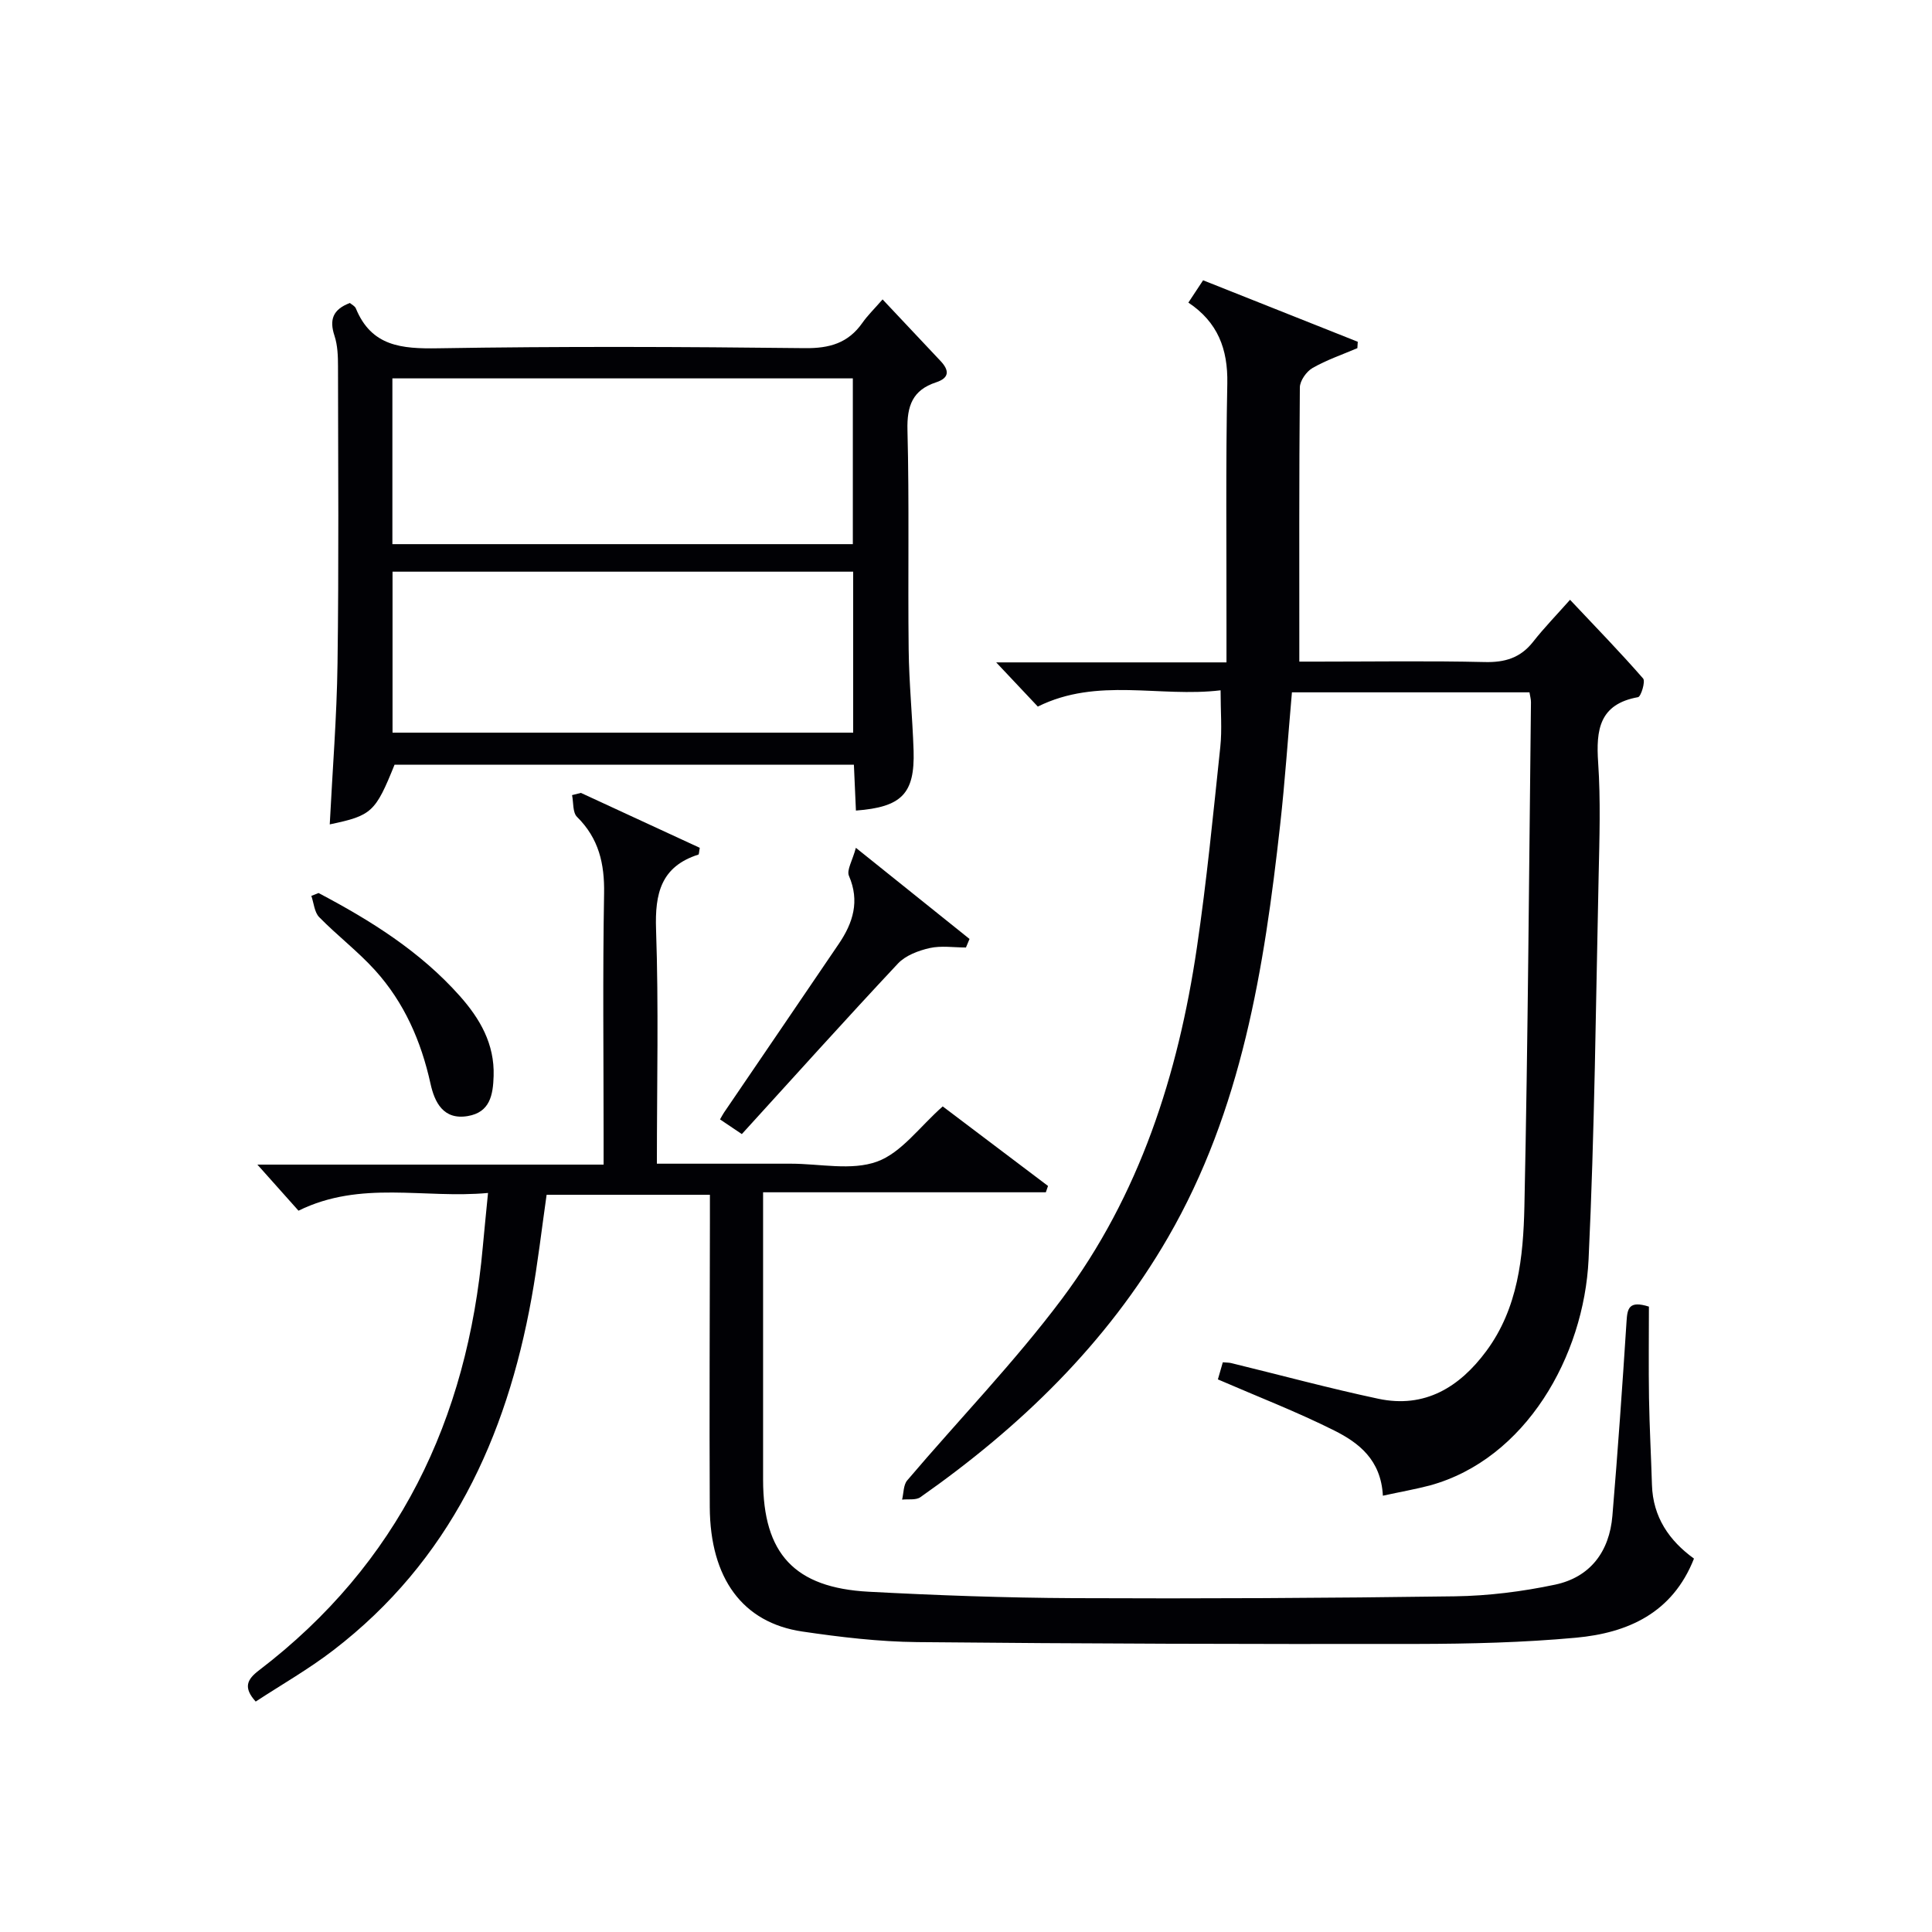 <svg enable-background="new 0 0 400 400" viewBox="0 0 400 400" xmlns="http://www.w3.org/2000/svg"><g fill="#010105"><path d="m286.31 309.67c-.39-7.46-5.02-10.97-10.07-13.5-7.68-3.85-15.73-6.96-24.09-10.58.25-.87.63-2.19 1.02-3.54.81.07 1.31.05 1.77.17 10.14 2.47 20.23 5.21 30.44 7.38 9.61 2.04 16.81-2.41 22.33-9.86 6.59-8.88 7.67-19.5 7.9-29.94.74-34.79.96-69.6 1.36-104.4.01-.62-.18-1.25-.31-2.06-16.44 0-32.68 0-49.18 0-.82 9.31-1.43 18.4-2.44 27.45-3.3 29.66-7.93 58.98-23.21 85.4-12.76 22.05-30.61 39.28-51.28 53.79-.92.65-2.51.36-3.78.5.33-1.35.26-3.04 1.06-3.98 10.65-12.54 22.17-24.42 32.01-37.55 16.08-21.46 24.08-46.45 27.96-72.74 2.04-13.8 3.38-27.7 4.85-41.57.38-3.6.06-7.27.06-11.72-12.61 1.53-25.49-2.77-37.84 3.37-2.7-2.87-5.5-5.84-8.62-9.15h47.68c0-2.75 0-5 0-7.26.02-16.83-.17-33.67.17-50.49.14-7.13-1.98-12.69-8.06-16.74.97-1.47 1.86-2.82 3.05-4.62 10.69 4.25 21.35 8.49 32.02 12.73-.03.44-.05.88-.08 1.32-3.12 1.34-6.38 2.44-9.3 4.12-1.26.73-2.6 2.64-2.61 4.02-.17 18.64-.11 37.27-.11 56.76h3.9c11.5 0 23-.18 34.49.09 4.19.1 7.39-.86 10.01-4.19 2.26-2.88 4.83-5.52 7.65-8.7 5.53 5.87 10.48 10.96 15.13 16.3.52.59-.44 3.75-1.05 3.86-8.02 1.44-8.72 6.75-8.26 13.54.53 7.8.27 15.66.1 23.49-.58 26.45-.83 52.93-2.08 79.35-.95 20.06-13.01 41.38-32.87 46.83-3.02.79-6.11 1.33-9.72 2.12z"/><path d="m120.27 164.16c8.25 3.81 16.49 7.62 24.61 11.37-.16.83-.15 1.36-.28 1.4-7.75 2.48-9.03 8.04-8.77 15.52.55 15.94.17 31.92.17 48.48h22.24 5.5c6 0 12.54 1.49 17.84-.43 5.05-1.83 8.81-7.21 13.6-11.43 6.91 5.22 14.36 10.84 21.8 16.47-.15.44-.3.88-.45 1.31-19.34 0-38.67 0-58.54 0v14.55c0 15-.01 30 0 45 .01 15.25 6.47 22.33 21.86 23.15 14.12.75 28.27 1.26 42.41 1.33 26.33.12 52.66-.01 78.98-.38 6.92-.1 13.92-.98 20.7-2.41 7.31-1.54 11.27-6.85 11.89-14.26 1.12-13.41 2.07-26.84 2.93-40.28.17-2.61.46-4.35 4.63-3.03 0 6.08-.08 12.53.02 18.96.1 5.98.43 11.96.61 17.95.2 6.67 3.58 11.56 8.7 15.26-4.45 11.3-13.72 15.39-24.43 16.38-10.92 1-21.93 1.27-32.91 1.29-34.49.05-68.98-.04-103.46-.38-7.95-.08-15.94-1.03-23.81-2.19-12.35-1.82-19.08-10.99-19.16-25.77-.1-19.66.01-39.33.03-58.99 0-1.79 0-3.59 0-5.66-11.38 0-22.31 0-33.81 0-1.01 7.03-1.83 14.22-3.11 21.33-5.23 29.05-17 54.5-41.03 72.95-5.11 3.93-10.76 7.15-16.09 10.64-2.63-2.91-1.79-4.58.66-6.45 28.91-22.06 43.15-51.93 46.35-87.61.31-3.45.67-6.89 1.09-11.24-13.28 1.23-26.31-2.69-39.24 3.67-2.61-2.93-5.43-6.08-8.51-9.54h71.68c0-2.13 0-3.87 0-5.62 0-16.83-.2-33.67.1-50.49.11-6.19-1.09-11.42-5.6-15.88-.93-.91-.72-2.98-1.03-4.51.63-.16 1.23-.31 1.83-.46z"/><path d="m177.21 167.82c-.14-3.09-.28-6.18-.42-9.5-31.88 0-63.48 0-95.1 0-3.97 9.84-4.72 10.54-13.42 12.36.56-11.11 1.46-22.2 1.61-33.29.28-20.49.13-40.99.1-61.48 0-2.14-.07-4.4-.73-6.4-1.09-3.3-.36-5.44 3.19-6.78.35.31 1.03.62 1.24 1.13 3.22 7.85 9.46 8.37 16.97 8.25 25.32-.42 50.65-.32 75.98-.03 5.13.06 8.98-1.05 11.92-5.24 1.04-1.49 2.37-2.78 4.18-4.85 4.27 4.54 8.13 8.65 12 12.75 1.82 1.93 1.88 3.5-.93 4.42-4.85 1.59-6.05 4.86-5.92 9.87.39 15.15.07 30.32.25 45.48.08 6.98.79 13.94 1.02 20.92.26 8.89-2.45 11.67-11.94 12.39zm-95.97-55.16h95.33c0-11.71 0-23.07 0-34.32-31.98 0-63.54 0-95.33 0zm95.4 39.03c0-11.38 0-22.41 0-33.33-32.04 0-63.72 0-95.37 0v33.33z"/><path d="m177.2 175.53c8.78 7.04 16.15 12.96 23.53 18.87-.25.59-.49 1.18-.74 1.77-2.52 0-5.14-.42-7.53.12-2.33.53-4.98 1.53-6.55 3.2-10.88 11.61-21.51 23.44-32.32 35.31-2.08-1.4-3.27-2.2-4.52-3.04.34-.58.55-1 .81-1.39 7.93-11.66 15.88-23.3 23.8-34.98 2.93-4.33 4.36-8.81 2.08-14.07-.5-1.18.73-3.13 1.44-5.79z"/><path d="m65.95 184.89c10.77 5.67 21.03 12.08 29.23 21.3 4.19 4.71 7.23 9.94 7.02 16.58-.12 3.92-.74 7.52-5.36 8.3-5.07.86-6.87-2.89-7.71-6.71-1.94-8.8-5.44-16.8-11.47-23.47-3.56-3.93-7.85-7.2-11.57-11-1-1.02-1.11-2.91-1.63-4.41.49-.19.99-.39 1.49-.59z"/></g></svg>